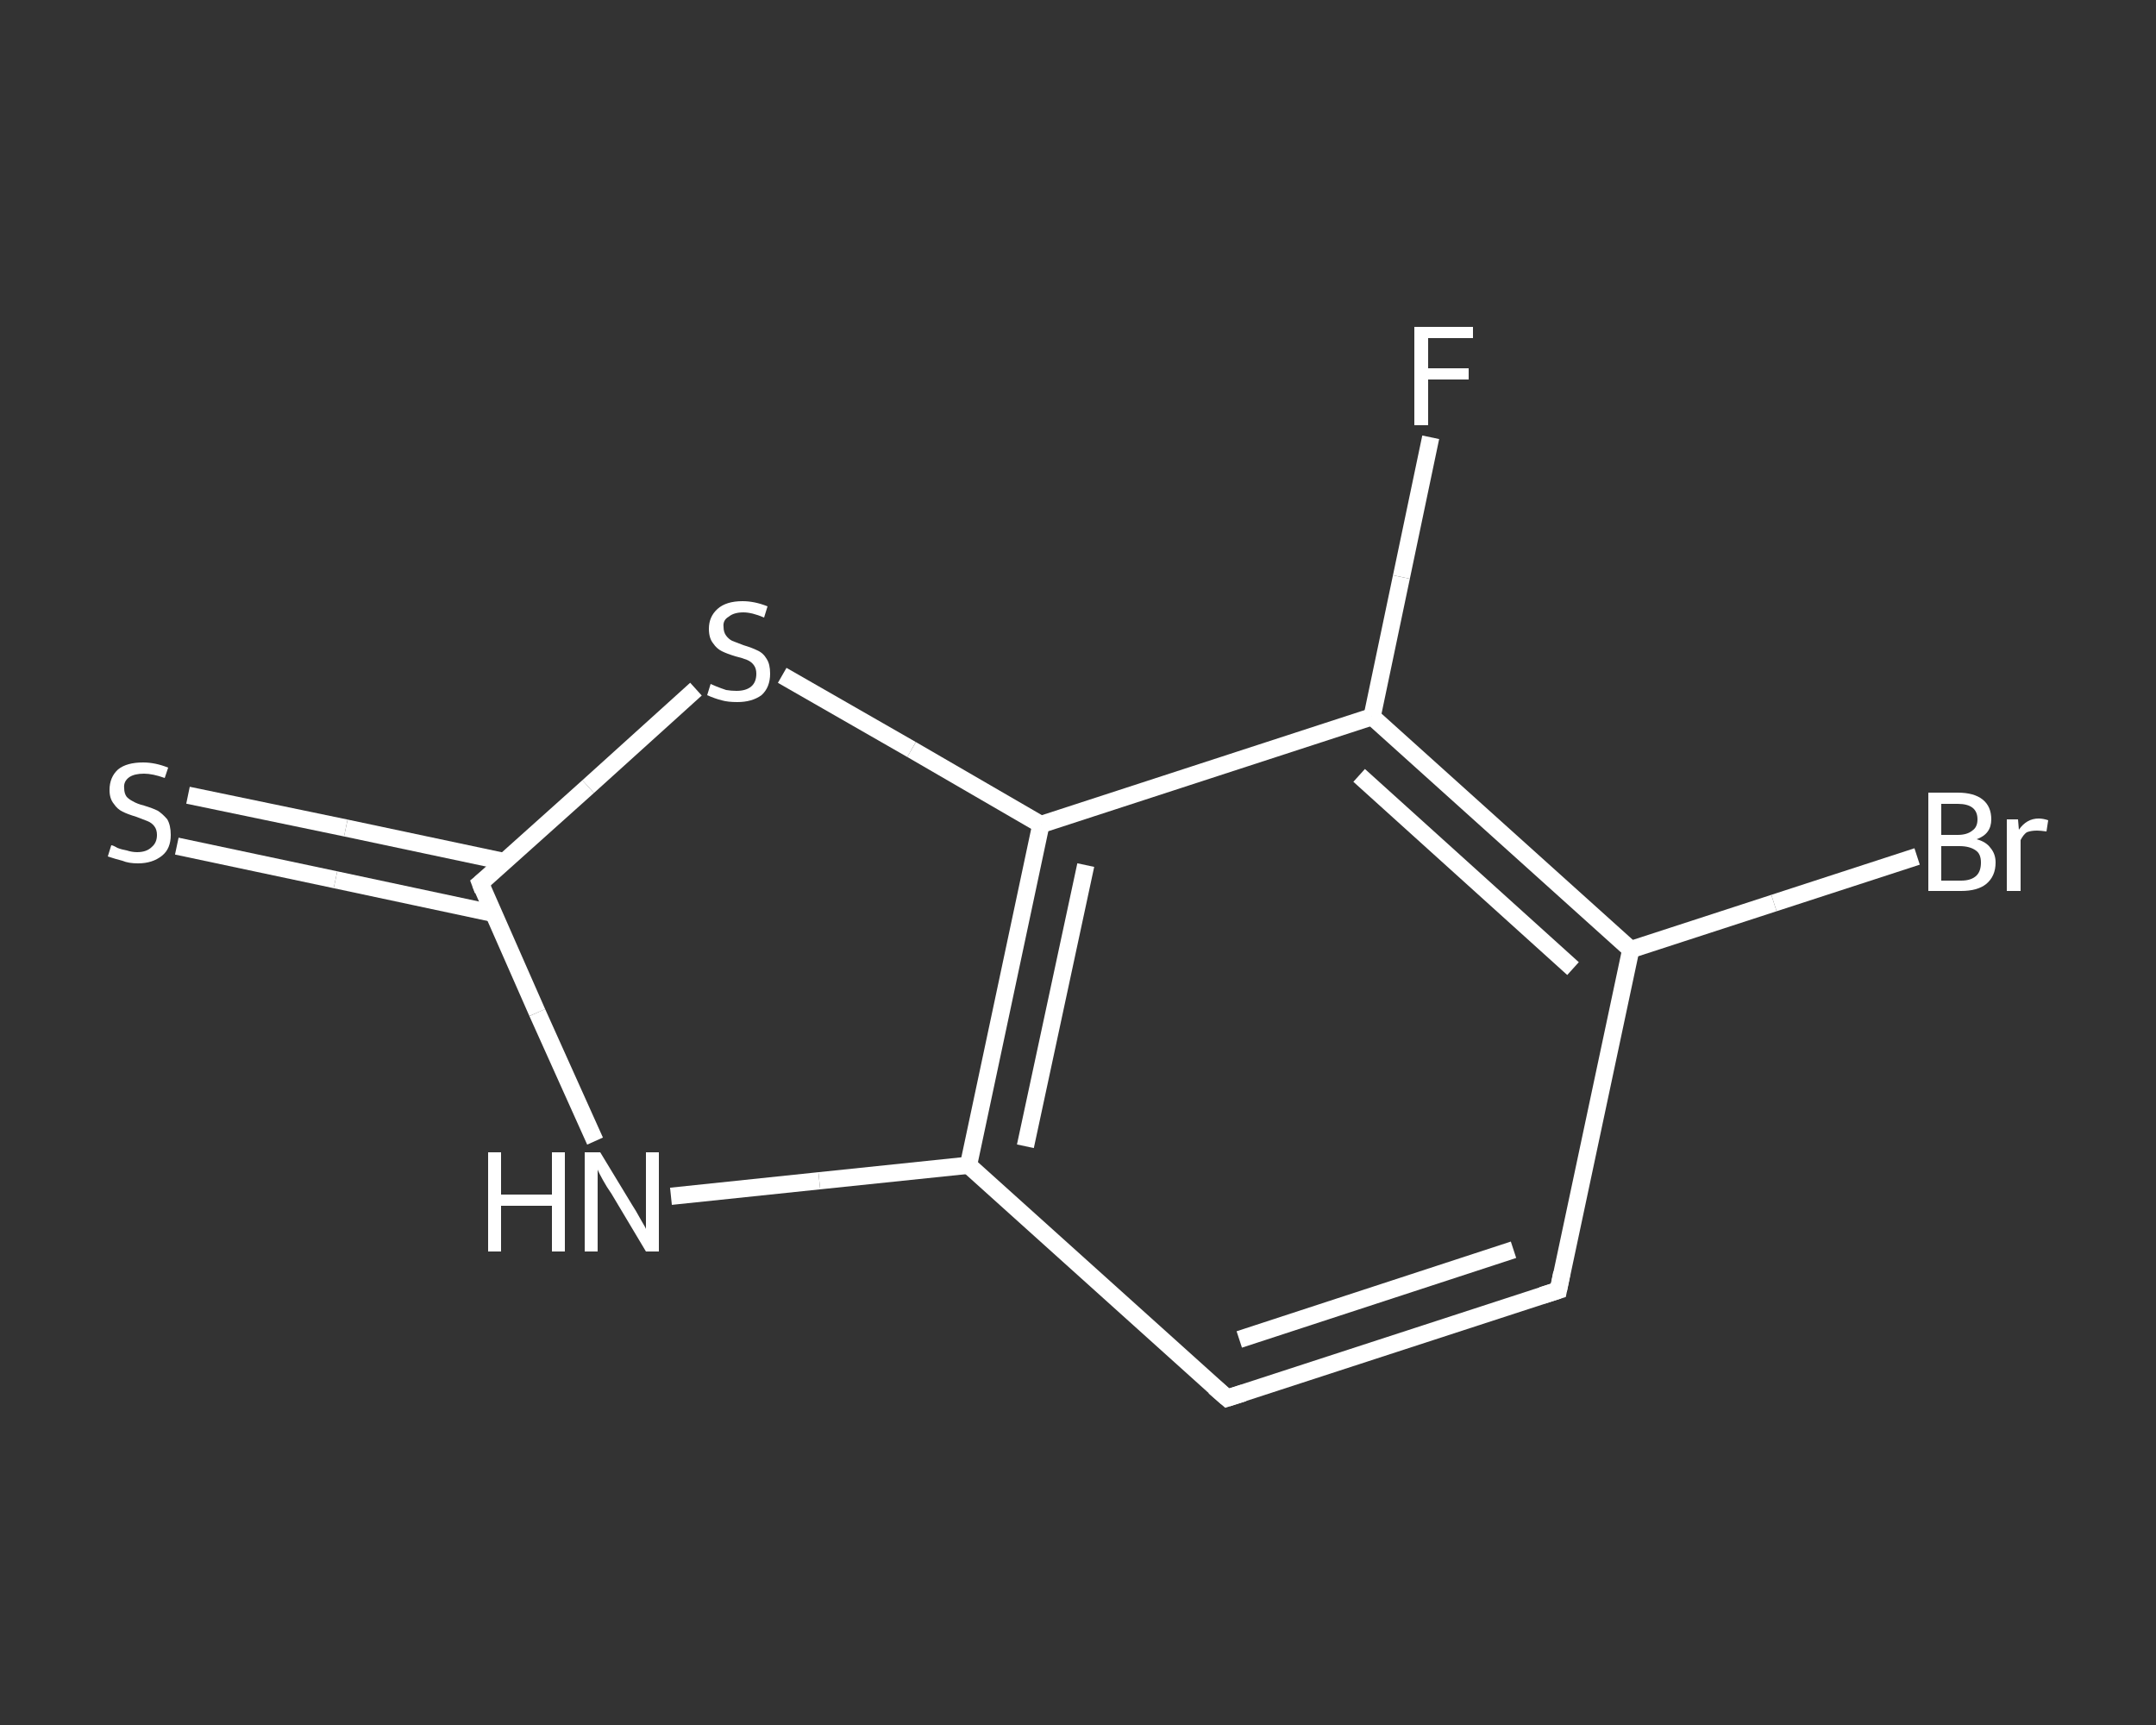 <?xml version='1.0' encoding='iso-8859-1'?>
<svg version='1.1' baseProfile='full'
              xmlns='http://www.w3.org/2000/svg'
                      xmlns:rdkit='http://www.rdkit.org/xml'
                      xmlns:xlink='http://www.w3.org/1999/xlink'
                  xml:space='preserve'
width='250px' height='200px' viewBox='0 0 250 200'>
<rect x="0" y="0" width="250" height="200" fill="#333333" stroke="none"/>
<!-- END OF HEADER -->
<rect style='opacity:1.0;fill:transparent;stroke:none' width='250.0' height='200.0' x='0.0' y='0.0'> </rect>
<path class='bond-0 atom-0 atom-1' d='M 165.9,50.7 L 162.5,66.9' style='fill:none;fill-rule:evenodd;stroke:#FFFFFF;stroke-width:2.0px;stroke-linecap:butt;stroke-linejoin:miter;stroke-opacity:1' />
<path class='bond-0 atom-0 atom-1' d='M 162.5,66.9 L 159.1,83.1' style='fill:none;fill-rule:evenodd;stroke:#FFFFFF;stroke-width:2.0px;stroke-linecap:butt;stroke-linejoin:miter;stroke-opacity:1' />
<path class='bond-1 atom-1 atom-2' d='M 159.1,83.1 L 189.1,110.1' style='fill:none;fill-rule:evenodd;stroke:#FFFFFF;stroke-width:2.0px;stroke-linecap:butt;stroke-linejoin:miter;stroke-opacity:1' />
<path class='bond-1 atom-1 atom-2' d='M 157.6,89.9 L 182.4,112.3' style='fill:none;fill-rule:evenodd;stroke:#FFFFFF;stroke-width:2.0px;stroke-linecap:butt;stroke-linejoin:miter;stroke-opacity:1' />
<path class='bond-2 atom-2 atom-3' d='M 189.1,110.1 L 205.7,104.7' style='fill:none;fill-rule:evenodd;stroke:#FFFFFF;stroke-width:2.0px;stroke-linecap:butt;stroke-linejoin:miter;stroke-opacity:1' />
<path class='bond-2 atom-2 atom-3' d='M 205.7,104.7 L 222.3,99.3' style='fill:none;fill-rule:evenodd;stroke:#FFFFFF;stroke-width:2.0px;stroke-linecap:butt;stroke-linejoin:miter;stroke-opacity:1' />
<path class='bond-3 atom-2 atom-4' d='M 189.1,110.1 L 180.7,149.6' style='fill:none;fill-rule:evenodd;stroke:#FFFFFF;stroke-width:2.0px;stroke-linecap:butt;stroke-linejoin:miter;stroke-opacity:1' />
<path class='bond-4 atom-4 atom-5' d='M 180.7,149.6 L 142.3,162.1' style='fill:none;fill-rule:evenodd;stroke:#FFFFFF;stroke-width:2.0px;stroke-linecap:butt;stroke-linejoin:miter;stroke-opacity:1' />
<path class='bond-4 atom-4 atom-5' d='M 175.5,144.9 L 143.7,155.3' style='fill:none;fill-rule:evenodd;stroke:#FFFFFF;stroke-width:2.0px;stroke-linecap:butt;stroke-linejoin:miter;stroke-opacity:1' />
<path class='bond-5 atom-5 atom-6' d='M 142.3,162.1 L 112.3,135.1' style='fill:none;fill-rule:evenodd;stroke:#FFFFFF;stroke-width:2.0px;stroke-linecap:butt;stroke-linejoin:miter;stroke-opacity:1' />
<path class='bond-6 atom-6 atom-7' d='M 112.3,135.1 L 95.0,136.9' style='fill:none;fill-rule:evenodd;stroke:#FFFFFF;stroke-width:2.0px;stroke-linecap:butt;stroke-linejoin:miter;stroke-opacity:1' />
<path class='bond-6 atom-6 atom-7' d='M 95.0,136.9 L 77.8,138.7' style='fill:none;fill-rule:evenodd;stroke:#FFFFFF;stroke-width:2.0px;stroke-linecap:butt;stroke-linejoin:miter;stroke-opacity:1' />
<path class='bond-7 atom-7 atom-8' d='M 69.0,132.3 L 62.3,117.4' style='fill:none;fill-rule:evenodd;stroke:#FFFFFF;stroke-width:2.0px;stroke-linecap:butt;stroke-linejoin:miter;stroke-opacity:1' />
<path class='bond-7 atom-7 atom-8' d='M 62.3,117.4 L 55.7,102.4' style='fill:none;fill-rule:evenodd;stroke:#FFFFFF;stroke-width:2.0px;stroke-linecap:butt;stroke-linejoin:miter;stroke-opacity:1' />
<path class='bond-8 atom-8 atom-9' d='M 58.5,99.9 L 40.1,96.0' style='fill:none;fill-rule:evenodd;stroke:#FFFFFF;stroke-width:2.0px;stroke-linecap:butt;stroke-linejoin:miter;stroke-opacity:1' />
<path class='bond-8 atom-8 atom-9' d='M 40.1,96.0 L 21.8,92.2' style='fill:none;fill-rule:evenodd;stroke:#FFFFFF;stroke-width:2.0px;stroke-linecap:butt;stroke-linejoin:miter;stroke-opacity:1' />
<path class='bond-8 atom-8 atom-9' d='M 57.2,105.9 L 38.9,102.0' style='fill:none;fill-rule:evenodd;stroke:#FFFFFF;stroke-width:2.0px;stroke-linecap:butt;stroke-linejoin:miter;stroke-opacity:1' />
<path class='bond-8 atom-8 atom-9' d='M 38.9,102.0 L 20.5,98.1' style='fill:none;fill-rule:evenodd;stroke:#FFFFFF;stroke-width:2.0px;stroke-linecap:butt;stroke-linejoin:miter;stroke-opacity:1' />
<path class='bond-9 atom-8 atom-10' d='M 55.7,102.4 L 68.2,91.2' style='fill:none;fill-rule:evenodd;stroke:#FFFFFF;stroke-width:2.0px;stroke-linecap:butt;stroke-linejoin:miter;stroke-opacity:1' />
<path class='bond-9 atom-8 atom-10' d='M 68.2,91.2 L 80.7,79.9' style='fill:none;fill-rule:evenodd;stroke:#FFFFFF;stroke-width:2.0px;stroke-linecap:butt;stroke-linejoin:miter;stroke-opacity:1' />
<path class='bond-10 atom-10 atom-11' d='M 90.7,78.3 L 105.7,86.9' style='fill:none;fill-rule:evenodd;stroke:#FFFFFF;stroke-width:2.0px;stroke-linecap:butt;stroke-linejoin:miter;stroke-opacity:1' />
<path class='bond-10 atom-10 atom-11' d='M 105.7,86.9 L 120.7,95.6' style='fill:none;fill-rule:evenodd;stroke:#FFFFFF;stroke-width:2.0px;stroke-linecap:butt;stroke-linejoin:miter;stroke-opacity:1' />
<path class='bond-11 atom-11 atom-1' d='M 120.7,95.6 L 159.1,83.1' style='fill:none;fill-rule:evenodd;stroke:#FFFFFF;stroke-width:2.0px;stroke-linecap:butt;stroke-linejoin:miter;stroke-opacity:1' />
<path class='bond-12 atom-11 atom-6' d='M 120.7,95.6 L 112.3,135.1' style='fill:none;fill-rule:evenodd;stroke:#FFFFFF;stroke-width:2.0px;stroke-linecap:butt;stroke-linejoin:miter;stroke-opacity:1' />
<path class='bond-12 atom-11 atom-6' d='M 125.9,100.3 L 118.9,132.9' style='fill:none;fill-rule:evenodd;stroke:#FFFFFF;stroke-width:2.0px;stroke-linecap:butt;stroke-linejoin:miter;stroke-opacity:1' />
<path d='M 181.1,147.6 L 180.7,149.6 L 178.8,150.2' style='fill:none;stroke:#FFFFFF;stroke-width:2.0px;stroke-linecap:butt;stroke-linejoin:miter;stroke-opacity:1;' />
<path d='M 144.2,161.5 L 142.3,162.1 L 140.8,160.8' style='fill:none;stroke:#FFFFFF;stroke-width:2.0px;stroke-linecap:butt;stroke-linejoin:miter;stroke-opacity:1;' />
<path d='M 56.0,103.2 L 55.7,102.4 L 56.3,101.9' style='fill:none;stroke:#FFFFFF;stroke-width:2.0px;stroke-linecap:butt;stroke-linejoin:miter;stroke-opacity:1;' />
<path class='atom-0' d='M 164.0 37.9
L 170.8 37.9
L 170.8 39.2
L 165.6 39.2
L 165.6 42.7
L 170.3 42.7
L 170.3 44.0
L 165.6 44.0
L 165.6 49.3
L 164.0 49.3
L 164.0 37.9
' fill='#FFFFFF'/>
<path class='atom-3' d='M 229.2 97.3
Q 230.3 97.6, 230.8 98.3
Q 231.4 99.0, 231.4 100.0
Q 231.4 101.6, 230.3 102.5
Q 229.3 103.3, 227.4 103.3
L 223.6 103.3
L 223.6 91.9
L 227.0 91.9
Q 228.9 91.9, 229.9 92.7
Q 230.9 93.5, 230.9 95.0
Q 230.9 96.7, 229.2 97.3
M 225.1 93.2
L 225.1 96.8
L 227.0 96.8
Q 228.1 96.8, 228.7 96.3
Q 229.3 95.9, 229.3 95.0
Q 229.3 93.2, 227.0 93.2
L 225.1 93.2
M 227.4 102.1
Q 228.6 102.1, 229.2 101.5
Q 229.7 101.0, 229.7 100.0
Q 229.7 99.0, 229.1 98.6
Q 228.4 98.1, 227.2 98.1
L 225.1 98.1
L 225.1 102.1
L 227.4 102.1
' fill='#FFFFFF'/>
<path class='atom-3' d='M 234.0 95.0
L 234.1 96.2
Q 235.0 94.9, 236.4 94.9
Q 236.9 94.9, 237.5 95.1
L 237.3 96.4
Q 236.6 96.3, 236.2 96.3
Q 235.5 96.3, 235.0 96.5
Q 234.6 96.8, 234.3 97.4
L 234.3 103.3
L 232.7 103.3
L 232.7 95.0
L 234.0 95.0
' fill='#FFFFFF'/>
<path class='atom-7' d='M 56.6 133.6
L 58.1 133.6
L 58.1 138.5
L 64.0 138.5
L 64.0 133.6
L 65.5 133.6
L 65.5 145.1
L 64.0 145.1
L 64.0 139.8
L 58.1 139.8
L 58.1 145.1
L 56.6 145.1
L 56.6 133.6
' fill='#FFFFFF'/>
<path class='atom-7' d='M 69.6 133.6
L 73.3 139.7
Q 73.7 140.3, 74.3 141.4
Q 74.9 142.4, 74.9 142.5
L 74.9 133.6
L 76.4 133.6
L 76.4 145.1
L 74.9 145.1
L 70.9 138.4
Q 70.4 137.7, 69.9 136.8
Q 69.4 135.9, 69.3 135.6
L 69.3 145.1
L 67.8 145.1
L 67.8 133.6
L 69.6 133.6
' fill='#FFFFFF'/>
<path class='atom-9' d='M 12.9 98.0
Q 13.1 98.0, 13.6 98.3
Q 14.1 98.5, 14.7 98.6
Q 15.3 98.8, 15.9 98.8
Q 17.0 98.8, 17.6 98.2
Q 18.2 97.7, 18.2 96.8
Q 18.2 96.2, 17.9 95.8
Q 17.6 95.4, 17.1 95.2
Q 16.6 95.0, 15.8 94.7
Q 14.8 94.4, 14.2 94.1
Q 13.6 93.8, 13.2 93.2
Q 12.7 92.6, 12.7 91.6
Q 12.7 90.1, 13.7 89.2
Q 14.7 88.4, 16.6 88.4
Q 18.0 88.4, 19.5 89.0
L 19.1 90.2
Q 17.7 89.7, 16.7 89.7
Q 15.6 89.7, 15.0 90.1
Q 14.3 90.6, 14.4 91.4
Q 14.4 92.0, 14.7 92.4
Q 15.0 92.7, 15.4 92.9
Q 15.9 93.2, 16.7 93.4
Q 17.7 93.7, 18.3 94.0
Q 18.9 94.4, 19.4 95.0
Q 19.8 95.7, 19.8 96.8
Q 19.8 98.4, 18.8 99.2
Q 17.7 100.1, 16.0 100.1
Q 14.9 100.1, 14.2 99.8
Q 13.4 99.6, 12.5 99.3
L 12.9 98.0
' fill='#FFFFFF'/>
<path class='atom-10' d='M 82.4 79.3
Q 82.6 79.4, 83.1 79.6
Q 83.6 79.8, 84.2 80.0
Q 84.8 80.1, 85.4 80.1
Q 86.5 80.1, 87.1 79.6
Q 87.7 79.1, 87.7 78.1
Q 87.7 77.5, 87.4 77.1
Q 87.1 76.7, 86.6 76.5
Q 86.1 76.3, 85.3 76.1
Q 84.3 75.8, 83.7 75.5
Q 83.1 75.2, 82.7 74.6
Q 82.2 74.0, 82.2 72.9
Q 82.2 71.5, 83.2 70.6
Q 84.2 69.7, 86.1 69.7
Q 87.5 69.7, 89.0 70.3
L 88.6 71.6
Q 87.2 71.0, 86.2 71.0
Q 85.1 71.0, 84.5 71.5
Q 83.8 71.9, 83.9 72.7
Q 83.9 73.3, 84.2 73.7
Q 84.5 74.1, 84.9 74.3
Q 85.4 74.5, 86.2 74.8
Q 87.2 75.1, 87.8 75.4
Q 88.5 75.7, 88.9 76.4
Q 89.3 77.0, 89.3 78.1
Q 89.3 79.7, 88.3 80.6
Q 87.2 81.4, 85.5 81.4
Q 84.4 81.4, 83.7 81.2
Q 82.9 81.0, 82.0 80.6
L 82.4 79.3
' fill='#FFFFFF'/>
</svg>
